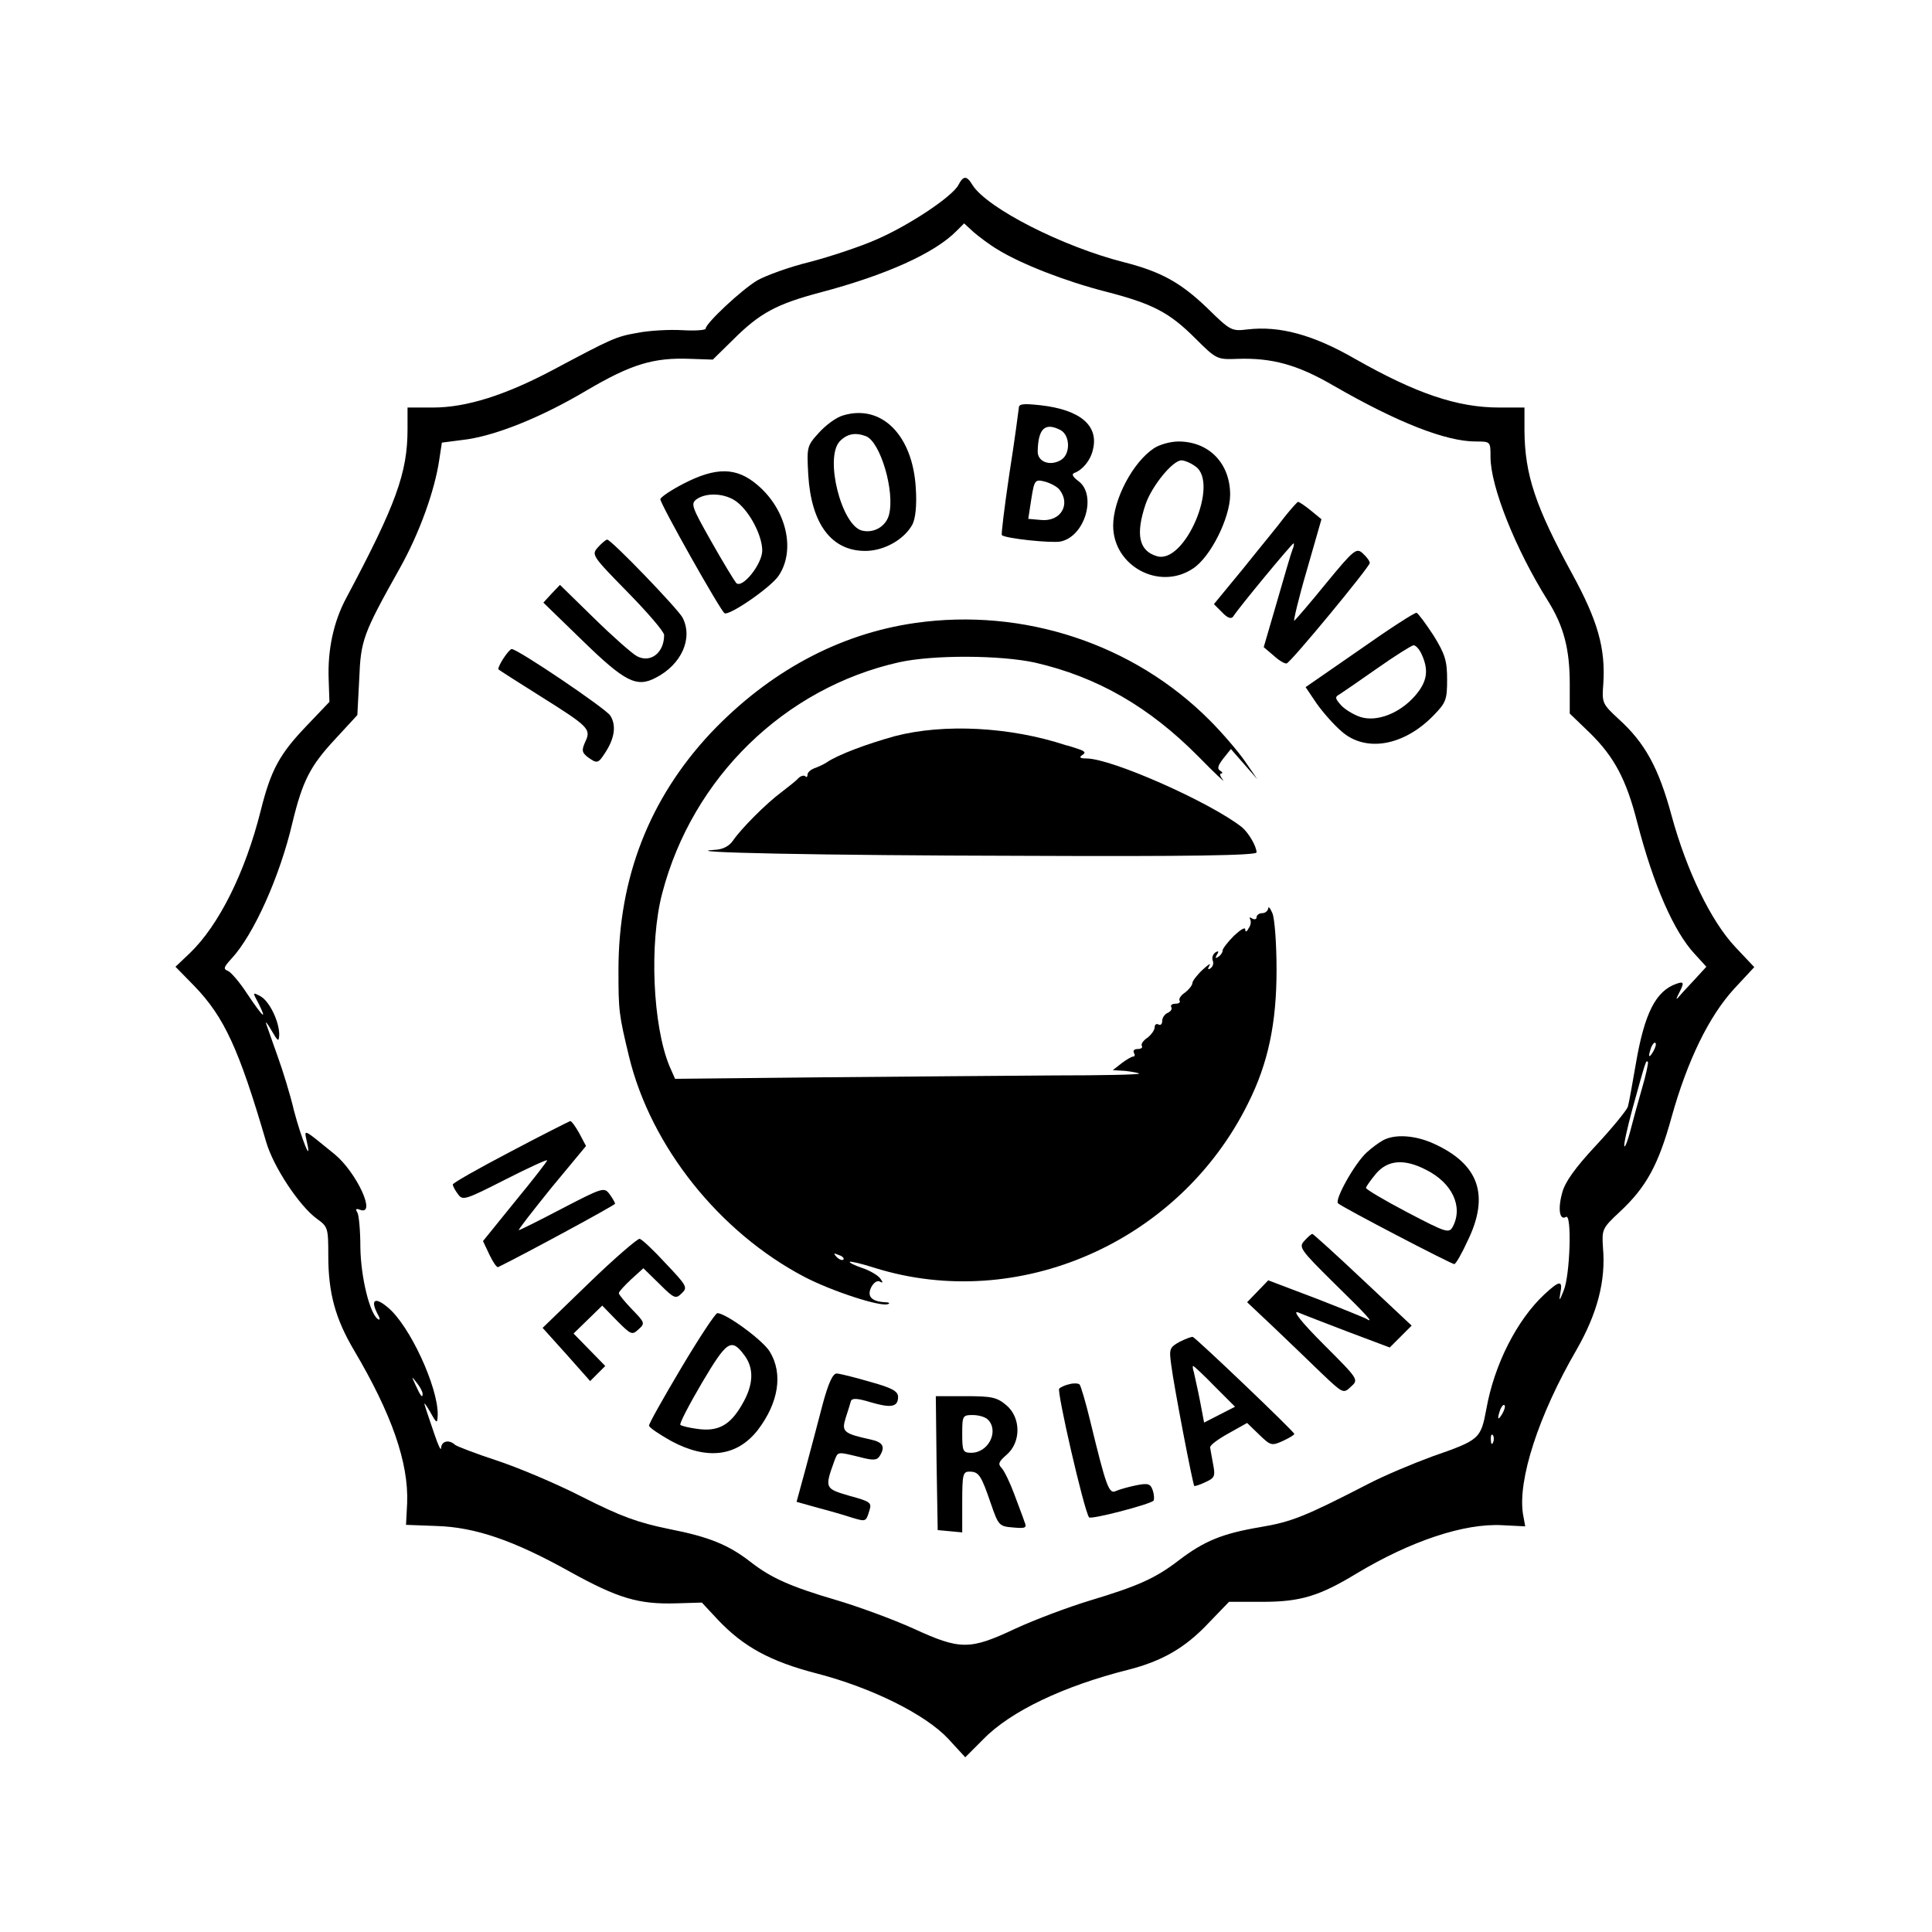 <svg version="1" xmlns="http://www.w3.org/2000/svg" width="682.667" height="682.667" viewBox="0 0 512 512"><path d="M254 49c-1.6 3.1-13.2 10.8-21.8 14.5-4.3 1.9-12.2 4.5-17.5 5.9-5.4 1.3-11.7 3.6-14 4.9-4.2 2.5-13.7 11.4-13.7 12.8 0 .4-2.8.6-6.2.4-3.5-.2-8.8.1-11.8.7-5.8 1-6.8 1.5-22.4 9.8-12.6 6.7-23 10-31.8 10H108v5.8c0 11.5-3.1 20-16.2 44.6-3.4 6.3-5 13.8-4.7 21.6l.2 6-6 6.3c-7.2 7.5-9.5 11.7-12.2 22.5-4.1 16.4-11.1 30.4-18.8 37.8l-3.8 3.6 5 5.1c7.9 8.2 11.8 16.6 19 41.2 1.9 6.7 8.9 17.2 13.5 20.5 2.9 2.1 3 2.4 3 9.8 0 9.9 1.9 16.7 6.8 25 10 16.9 14.5 29.8 14.1 40.5l-.3 5.8 8 .3c10.3.3 20.5 3.8 35.4 12.1 12.8 7.1 18.3 8.7 28.2 8.4l6.8-.2 4.2 4.5c6.8 7.2 13.9 11.1 26.3 14.3 14.6 3.8 28.7 10.8 34.8 17.3l4.5 4.9 4.8-4.8c7.2-7.4 21.3-14.1 38.4-18.4 9-2.3 15.1-5.8 21.3-12.4l5.4-5.6h8.9c10 0 15-1.5 24.9-7.5 14.3-8.6 28.6-13.4 38.7-12.8l6 .3-.6-3.3c-1.4-9 4.1-26.1 14.2-43.5 5.5-9.6 7.8-18.3 7-27.1-.3-4.8-.2-5.1 4.4-9.4 7.1-6.6 10.3-12.5 13.8-25.2 4.2-15 9.9-26.7 16.6-34l5.3-5.7-5-5.3c-6.5-6.9-12.9-20.2-16.9-34.8-3.4-12.6-7-19.3-14.1-25.7-4.3-4-4.4-4.2-4-9.4.6-9.3-1.5-16.7-8.3-29.1-9.7-17.8-12.5-26.2-12.6-37.8V108h-6.7c-11.1 0-22-3.7-38.2-12.9-11.1-6.4-20-8.8-28.5-7.8-4.2.5-4.5.4-10.7-5.7-7-6.7-12.2-9.6-22-12.1-16.2-4.1-36.3-14.3-40.2-20.5-1.5-2.5-2.4-2.5-3.7 0zm10.5 17.2c6.2 3.8 18 8.4 28.6 11.1 12.4 3.2 16.8 5.5 23.7 12.4 5.6 5.6 5.8 5.6 11.2 5.4 9-.3 15.8 1.5 25.4 7.1 17 9.8 29.8 14.8 37.7 14.8 3.9 0 3.9 0 3.9 4.1 0 7.8 6.6 24.4 15.2 38.1 4.2 6.7 5.8 12.8 5.8 22v7.9l5.4 5.2c6.4 6.3 9.6 12.3 12.5 23.7 4.3 16.6 9.7 28.9 15.2 34.8l3.1 3.4-3.3 3.6c-1.9 2-3.8 4.1-4.3 4.7-.5.5-.3 0 .3-1.2 1.5-2.9 1.4-3.3-.6-2.6-5.5 1.9-8.5 7.8-10.8 21.3-.9 5.2-1.8 10.3-2.1 11.3-.3.9-4.1 5.6-8.4 10.2-5.6 6-8.3 9.8-9 12.6-1.2 4.3-.7 7.4 1 6.4 1.6-1 1.1 15.4-.6 19.5-1.1 2.8-1.3 3-.9.7.7-3.5-.2-3.4-4.2.3-7.3 6.8-13.3 18.6-15.4 30.4-1.5 8-1.8 8.2-14.4 12.6-4.9 1.8-12.6 5-17 7.3-16.7 8.6-20.2 10-28.5 11.4-10.1 1.7-14.9 3.7-21.6 8.8-6.1 4.7-10.7 6.8-23.7 10.7-5.6 1.7-14.4 5-19.6 7.4-12.1 5.7-14.6 5.7-27 0-5.3-2.4-14.5-5.8-20.6-7.6-11.9-3.5-17.1-5.8-22.5-10-5.9-4.6-11-6.7-21.7-8.8-8.3-1.7-12.7-3.3-23-8.5-7-3.6-17.3-7.9-22.8-9.7-5.5-1.8-10.4-3.7-10.9-4.1-1.6-1.5-3.6-1-3.7.8 0 1-.8-.7-1.8-3.7s-2.2-6.4-2.5-7.5c-.4-1.1.2-.4 1.3 1.5 1.9 3.4 2 3.4 2.1.9.1-7.3-7.4-23.6-13.2-28.4-3.4-2.9-4.7-2.1-2.8 1.6.7 1.2.8 1.9.2 1.5-2.2-1.3-4.6-11.2-4.7-19.1 0-4.4-.4-8.6-.8-9.2-.6-.9-.3-1.1.7-.7 4.5 1.7-.9-9.9-6.7-14.7-8.6-7-8.1-6.8-7.4-3.4 1.5 6.5-1.4-.6-3.4-8.2-1-4.3-3-10.7-4.3-14.3-1.3-3.6-2.6-7.4-3-8.5-.4-1.1.2-.4 1.3 1.5 1.8 3.1 2 3.2 2.1 1.2 0-3.5-2.6-8.9-5-10.2-2.1-1.1-2.1-1.1-.5 1.9 2.4 4.8 1.2 3.7-2.9-2.4-2-3.1-4.4-5.9-5.2-6.2-1.3-.5-1.1-1 .9-3.2 5.9-6.3 12.9-21.9 16.2-36.1 2.7-11.1 4.7-15 11.3-22.1l5.9-6.4.5-9.5c.4-10.4 1-12 10.8-29.5 5.2-9.3 9.2-20.5 10.4-28.6l.7-4.6 5.4-.7c8.3-.9 20.8-5.9 32.9-13.1 11.9-7 17.8-8.8 27.6-8.4l5.9.2 5.3-5.2c7.1-7.1 11.5-9.5 23.2-12.6 17.4-4.6 30.3-10.4 36.1-16.3l2-2 2.5 2.3c1.4 1.2 4.3 3.4 6.5 4.7zm173.6 212.5c-1.2 2-1.4 1.4-.5-1.2.4-.9.9-1.4 1.1-1.1.3.2 0 1.3-.6 2.3zm-3 9.9c-1.1 3.8-2.5 8.9-3.1 11.3-.6 2.3-1.3 4.1-1.5 3.9-.3-.2.7-4.7 2.1-9.9 3.6-13 3.6-13 4.1-12.5.2.2-.5 3.5-1.6 7.2zM112 369.4c0 1.2-.5.7-1.9-2.4-1.1-2.4-1.1-2.4.3-.6.9 1.1 1.6 2.4 1.6 3zm286.1 5.3c-1.2 2-1.4 1.4-.5-1.2.4-.9.9-1.4 1.1-1.1.3.2 0 1.3-.6 2.3zm-2.4 7.5c-.3.8-.6.5-.6-.6-.1-1.1.2-1.7.5-1.3.3.3.4 1.2.1 1.9z"/><path d="M270 108.1c-.1.8-1.1 8.6-2.5 17.4-1.3 8.8-2.2 16.1-2 16.3.8.9 13.2 2.2 15.6 1.7 6.5-1.4 9.6-12.4 4.7-16-1.6-1.2-1.9-1.9-1-2.2 2.1-.8 4.2-3.3 4.8-6 1.7-6.5-3.3-10.7-13.8-11.9-4.6-.5-5.8-.4-5.8.7zm11.1 5.9c2.6 1.5 2.6 6.6-.1 8-2.9 1.6-6 .3-6-2.3.1-6.1 1.9-7.9 6.1-5.7zm-.3 15.8c3 3.9.3 8.5-4.9 8l-3.4-.3.8-5.2c.8-5.1 1-5.3 3.5-4.7 1.5.4 3.3 1.3 4 2.2zM223.4 110.1c-1.8.5-4.6 2.6-6.4 4.6-3.2 3.5-3.2 3.8-2.8 11.2.8 12.9 6.1 20.1 15.1 20.1 5 0 10.3-3 12.5-7 .8-1.6 1.2-5 .9-9.6-.8-14.1-9.1-22.4-19.3-19.3zm6.1 5.5c3.8 1.5 7.7 14.6 6.1 20.8-.8 3.1-4 5-7.2 4.2-5.4-1.4-9.9-19.2-5.9-23.6 1.9-2 4.1-2.5 7-1.4zM305.8 118.8c-5.6 3.7-10.8 13.6-10.8 20.5 0 10.7 12.2 17.3 21.1 11.4 4.7-3 9.9-13.5 9.9-19.6 0-8.3-5.6-14.1-13.7-14.1-2.1 0-5 .8-6.5 1.8zm11 4.8c6.4 4.4-2.8 26-10.2 23.8-4.8-1.4-5.7-5.8-3-13.8 1.7-4.9 7.2-11.6 9.5-11.6.8 0 2.5.7 3.7 1.6zM181.1 128.2c-3.3 1.7-6.1 3.6-6.1 4.1 0 1.3 15.9 29.5 17 30.2 1.2.8 12.4-6.9 14.4-10 4.5-6.8 2-17.5-5.7-24-5.5-4.7-10.9-4.8-19.6-.3zm14.3 4.9c3.4 2.7 6.6 8.9 6.6 12.8 0 3.6-5.3 10.2-6.9 8.6-.5-.6-3.5-5.5-6.6-11-5.2-9.2-5.5-10-3.9-11.2 2.7-1.9 7.8-1.6 10.8.8zM340.5 136.9c-1.6 2.2-6.6 8.2-10.9 13.6l-7.9 9.6 2.2 2.2c1.4 1.5 2.4 1.8 2.9 1.1 1.5-2.4 15.6-19.4 16-19.4.2 0 .1.8-.3 1.7-.4 1-2.2 7.2-4.1 13.8l-3.5 12 2.7 2.3c1.4 1.3 3 2.2 3.4 2 1.2-.4 22-25.6 22-26.6 0-.5-.8-1.6-1.8-2.5-1.7-1.6-2.3-1.2-9.7 7.8-4.3 5.3-8.1 9.7-8.5 10-.3.2 1.1-5.8 3.3-13.3l3.9-13.6-2.8-2.3c-1.6-1.3-3.1-2.3-3.4-2.3-.3.1-1.8 1.8-3.5 3.9zM158.5 145c-1.8 2-1.7 2.2 7.8 11.9 5.3 5.4 9.7 10.5 9.7 11.4 0 4.7-3.6 7.5-7.2 5.6-1.3-.7-6.4-5.2-11.4-10.1l-9-8.8-2.2 2.3-2.2 2.4 10.3 10c11.3 11 14.4 12.6 19.5 9.9 6.8-3.5 9.9-10.4 7.1-15.9-1.2-2.3-18.9-20.7-20-20.7-.3 0-1.4.9-2.4 2zM360.3 172.2l-14.3 9.9 2.9 4.3c1.7 2.4 4.6 5.7 6.6 7.4 6.4 5.7 16.6 3.9 24.5-4.3 3.2-3.3 3.5-4.1 3.5-9.4 0-4.9-.5-6.7-3.6-11.7-2.1-3.2-4.1-5.9-4.5-6-.5-.1-7.3 4.3-15.1 9.8zm16.5 1.3c1.9 4.2 1.4 7.2-1.8 10.9-4.1 4.7-10.2 7-14.5 5.6-1.8-.6-4.1-2-5.1-3.1-1.6-1.8-1.7-2.2-.4-2.9.8-.5 5.3-3.6 10-6.9 4.7-3.3 9-6 9.6-6.1.6 0 1.6 1.1 2.2 2.5zM242.5 165.1c-20.2 2.9-38.7 12.9-54.1 29.1-16.3 17.4-24.5 38.4-24.5 62.9 0 10.8.1 11.7 2.8 22.9 5.8 23.9 24 46.6 46.5 58.4 7.3 3.8 20.2 8 22.1 7.2.7-.2.3-.5-.8-.5-3.6-.2-4.8-1.6-3.6-4 .7-1.3 1.7-1.9 2.4-1.4.8.4.7.1-.1-1-.8-.9-2.9-2.1-4.8-2.7-2-.7-3.4-1.4-3.2-1.6.2-.2 3.2.5 6.6 1.6 38.1 11.9 80.7-6.8 98.9-43.5 5.4-10.7 7.6-21.4 7.6-35.5 0-6.9-.5-13.6-1.1-15-.6-1.4-1.1-1.9-1.1-1.3-.1.7-.8 1.3-1.6 1.3s-1.5.5-1.5 1.1c0 .5-.5.7-1.2.3-.6-.4-.8-.3-.5.2.3.6.2 1.6-.4 2.4-.5 1-.9 1.1-.9.3 0-.7-1.3.1-3 1.7-1.6 1.6-3 3.4-3 3.9s-.5 1.3-1.2 1.7c-.7.5-.8.3-.3-.6.6-.9.4-1.1-.4-.6-.7.5-1 1.4-.7 2.2.3.7 0 1.6-.6 2-.7.5-.8.2-.3-.7.5-.8-.3-.3-1.8 1.1-1.5 1.4-2.7 3-2.7 3.5 0 .6-.9 1.7-1.9 2.5-1.1.7-1.8 1.7-1.5 2.2.3.4-.2.8-1.1.8-.9 0-1.4.4-1.1.9.3.5-.1 1.1-.9 1.5-.8.3-1.5 1.3-1.5 2.1 0 .9-.4 1.3-1 1-.5-.3-1 0-1 .7 0 .8-.9 2-1.9 2.8-1.1.7-1.8 1.7-1.5 2.2.3.4-.2.8-1.1.8-.9 0-1.3.4-1 1 .3.5.3 1-.2 1-.4 0-1.8.8-3.1 1.8l-2.3 1.8 3.3.2c1.7.2 3.4.5 3.7.7.2.3-9.9.5-22.5.5-12.6.1-40.4.3-61.7.5l-38.8.4-1.5-3.4c-4.4-10.7-5.4-32.5-1.9-45.8 8-30.6 32.4-54.4 62.8-61.2 9.1-2 26.8-1.9 36 .1 16.5 3.8 30.2 11.7 43.2 24.8 4.4 4.5 7.4 7.3 6.6 6.3-.7-.9-1-1.7-.5-1.7s.4-.4-.3-.8c-.8-.5-.5-1.4.9-3.2l2-2.5 3.5 4 3.5 4-3.3-4.8c-1.8-2.6-6-7.5-9.3-10.8-20.2-20.3-49.4-29.9-78.1-25.8zm-19 168.7c-.3.3-1.1 0-1.8-.7-.9-1-.8-1.1.6-.5 1 .3 1.5.9 1.2 1.2zM133.4 174.5c-.9 1.4-1.5 2.7-1.3 2.9.2.2 5.2 3.4 11.1 7.1 12.9 8.1 13.5 8.7 11.9 12.1-1 2.2-.9 2.8.6 4 2.5 1.8 2.8 1.8 4.6-1 2.6-3.9 3.1-7.4 1.4-10-1.4-2-24.5-17.6-26.1-17.6-.3 0-1.3 1.1-2.2 2.5z"/><path d="M237.1 195.1c-7.2 2-15.1 4.9-18.1 7-.8.5-2.3 1.2-3.2 1.5-1 .4-1.8 1.1-1.8 1.7 0 .6-.3.8-.6.4-.4-.3-1.2-.1-1.9.6-.6.7-2.7 2.3-4.5 3.7-3.9 2.9-10.5 9.5-12.7 12.7-1 1.5-2.7 2.4-4.7 2.5-11.5.7 28.5 1.5 81.2 1.6 44 .2 62.2-.1 62.2-.9 0-1.6-2.1-5.2-3.9-6.7-8.4-6.6-34.5-18.2-41.2-18.2-1.7 0-2-.3-1.1-.9 1-.6.8-1-1-1.6-1.2-.4-2.7-.9-3.3-1-14.8-4.9-32.4-5.8-45.4-2.4zM135.3 305.2c-8.4 4.4-15.3 8.3-15.3 8.7 0 .4.6 1.6 1.4 2.6 1.2 1.7 1.9 1.5 12.5-3.9 6.1-3.1 11.1-5.4 11.1-5.1 0 .3-3.8 5.2-8.5 10.9l-8.5 10.5 1.7 3.6c.9 1.9 1.9 3.4 2.3 3.3 5.8-2.8 31-16.4 31-16.8 0-.3-.7-1.5-1.5-2.6-1.4-1.8-1.8-1.7-12.4 3.8-6.1 3.2-11.3 5.8-11.6 5.8-.3 0 3.6-5 8.6-11.2l9.2-11.1-1.8-3.4c-1-1.8-2.1-3.3-2.4-3.2-.3.1-7.5 3.7-15.8 8.1zM366.5 302.2c-1.1.6-3 2-4.3 3.2-3.2 2.9-8.6 12.6-7.6 13.5 1.2 1.1 30 16.1 30.8 16.1.4 0 2-2.8 3.6-6.3 5.8-12 2.9-20.2-9-25.6-5-2.3-10.4-2.6-13.5-.9zm11.4 7.8c7 3.5 9.9 9.8 7.1 15.1-1 1.8-1.7 1.6-12-3.8-6.1-3.2-11-6.1-11-6.5 0-.3 1.2-2 2.6-3.7 3.1-3.7 7.5-4.1 13.3-1.1zM345.7 328.8c-1.6 1.7-1.2 2.3 7.8 11.2 8.9 8.7 11 11 8.4 9.4-.6-.3-6.7-2.8-13.4-5.4l-12.4-4.7-2.8 2.9-2.8 2.9 7 6.6c3.9 3.7 9.6 9.2 12.7 12.2 5.7 5.4 5.8 5.5 7.8 3.6 2.1-1.9 2.1-1.9-7.2-11.2-6-6-8.4-9.1-6.8-8.5 1.4.6 7.4 2.9 13.4 5.2l10.9 4.1 2.9-2.9 2.9-2.9-12.9-12.1c-7.1-6.7-13.2-12.2-13.4-12.2-.3 0-1.2.8-2.1 1.8zM156.1 340l-12.3 11.9 6.3 7 6.3 7.1 2-2 2-2-4.2-4.3-4.2-4.3 3.8-3.7 3.8-3.7 3.9 4c3.7 3.7 4 3.9 5.7 2.3 1.8-1.6 1.7-1.8-1.7-5.3-1.9-2-3.5-3.9-3.5-4.3 0-.4 1.5-2 3.3-3.7l3.2-2.9 4.3 4.2c3.9 3.9 4.3 4 5.9 2.4 1.6-1.5 1.3-2-4.3-7.9-3.2-3.5-6.3-6.4-6.9-6.5-.5-.1-6.6 5.1-13.4 11.7zM180.6 362.4c-4.7 7.9-8.6 14.8-8.6 15.4 0 .5 2.7 2.3 5.9 4.1 9.5 5.1 17.4 4.1 22.9-2.9 5.5-7.2 6.8-14.9 3.2-20.8-1.8-3-11.6-10.2-13.9-10.2-.5 0-4.8 6.5-9.5 14.4zm16.7-3.2c2.6 3.5 2.4 7.9-.7 13.1-3.1 5.4-6.3 7.1-11.6 6.4-2.3-.3-4.4-.8-4.7-1.1-.3-.3 2.3-5.3 5.7-11.1 6.7-11.3 7.8-12 11.3-7.3zM312.6 355.6c-2.7 1.5-2.8 1.9-2.2 6.2.7 5.6 5.7 31.6 6.1 32 .1.1 1.5-.3 2.9-1 2.5-1.1 2.7-1.6 2.1-4.7-.4-2-.7-4-.8-4.5-.1-.6 2.1-2.2 4.8-3.7l5-2.8 3.2 3.1c3 2.9 3.3 3 6.2 1.7 1.7-.8 3.1-1.6 3.1-1.9 0-.6-26-25.4-26.9-25.7-.3-.1-1.9.5-3.5 1.3zm9.3 11.8l5.4 5.4-4.1 2.1-4.1 2.1-1.1-5.8c-.6-3.1-1.4-6.5-1.6-7.5-.3-.9-.4-1.7-.2-1.7s2.8 2.4 5.7 5.4zM218 372.2c-1.2 4.6-3.2 12.2-4.5 17l-2.4 8.8 5.7 1.6c3.1.8 7.2 2 9 2.6 3.7 1.1 3.7 1.1 4.6-1.9.7-2.1.2-2.4-5.3-3.9-6.5-1.9-6.6-2-4-9.2 1-2.6.7-2.5 6.6-1.1 3.7 1 4.7.9 5.4-.2 1.6-2.5.9-3.7-2.3-4.4-7.3-1.6-7.8-2.1-6.7-5.7.6-1.8 1.2-3.8 1.4-4.5.3-.8 1.6-.8 5.2.3 5.4 1.6 7.3 1.3 7.3-1.4 0-1.5-1.6-2.4-7.4-4-4.1-1.2-8.1-2.2-8.9-2.2-1 0-2.2 2.6-3.7 8.2zM283.5 366.8c-1.1.2-2.4.8-2.8 1.2-.7.6 6.5 32 7.9 34.1.4.7 16.1-3.4 17.1-4.4.2-.3.2-1.5-.2-2.7-.6-1.8-1.2-2-4.3-1.4-2 .4-4.5 1.1-5.4 1.5-1.9 1-2.6-.9-6.9-18.6-1.2-5-2.5-9.3-2.8-9.6-.3-.3-1.5-.4-2.6-.1zM248.2 387.7l.3 17.8 3.3.3 3.2.3v-8c0-7.4.2-8.1 1.9-8.1 2.5 0 3.1.9 5.7 8.5 2 5.8 2.2 6 5.9 6.3 3.3.3 3.7.1 3-1.5-.3-1-1.6-4.3-2.7-7.3s-2.6-6.1-3.3-6.9c-1.1-1.1-.9-1.7 1.3-3.6 3.8-3.3 3.8-9.8-.1-13.1-2.5-2.1-3.8-2.4-10.8-2.4H248l.2 17.7zm13.6-11.5c3 3 .2 8.8-4.4 8.8-2.2 0-2.4-.4-2.4-5 0-4.8.1-5 2.8-5 1.5 0 3.3.5 4 1.2z"/></svg>